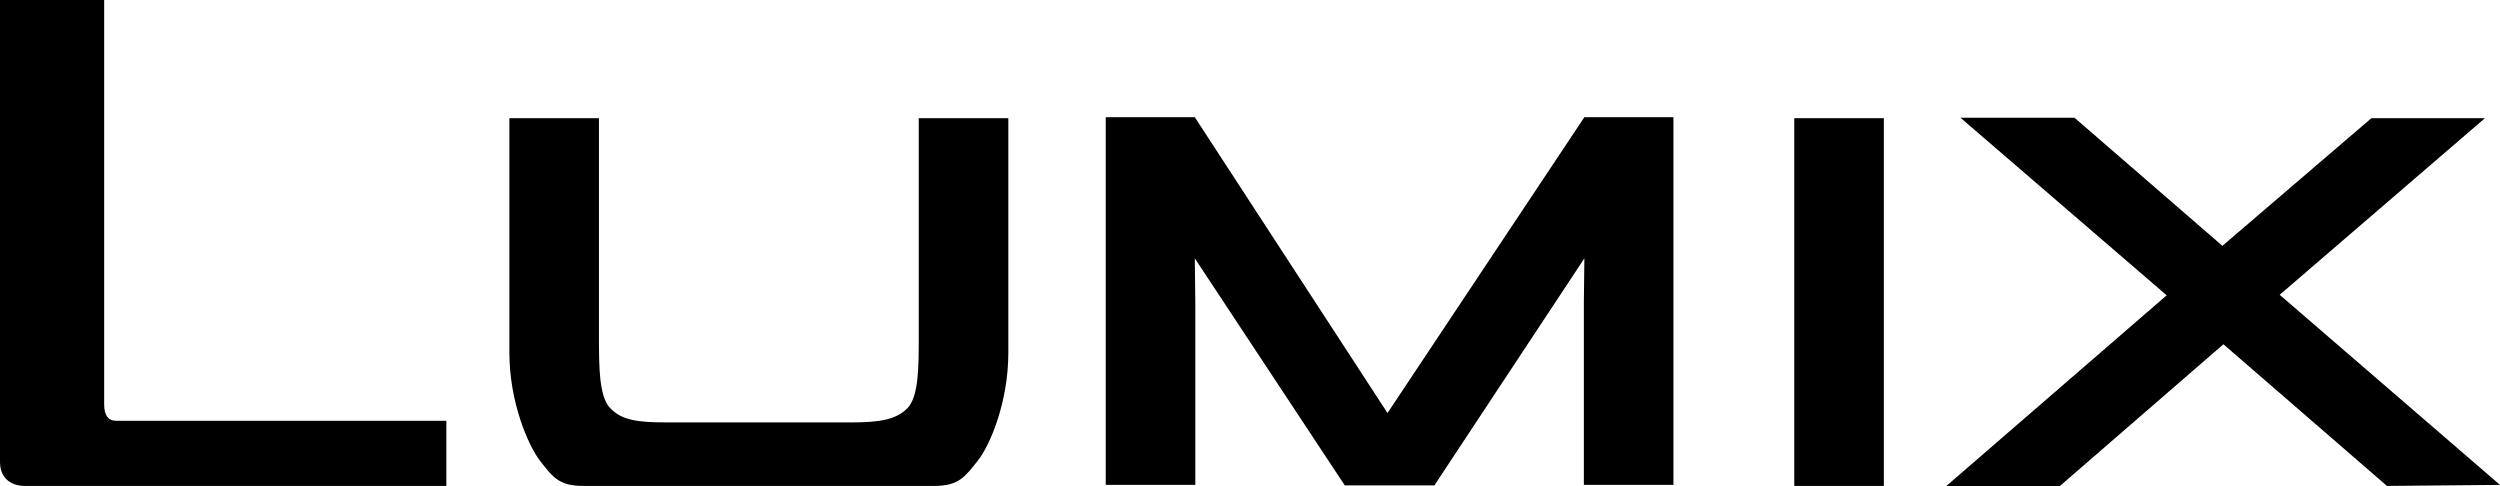 <svg xmlns="http://www.w3.org/2000/svg" id="Layer_1" viewBox="0 0 480 93.4"><path d="M275.4,93.2l28.8-43.6-.1,8.6v34.9h17.2V22.5h-17.1l-37.8,56.8-37-56.8h-17.1v70.6h17.2v-34.9l-.1-8.6,28.8,43.6h17.2ZM0,0v88.7c0,3.1,2.1,4.6,4.8,4.6h80.9v-12.5H22.4c-1.7,0-2.4-1.1-2.4-3.2V0H0ZM179.4,93.3c4.7,0,5.9-1.8,8.3-4.8,2.4-3,5.9-11.3,5.9-20.8V22.7h-17.2v41.9c0,5.8,0,11.6-2.2,13.8-2.2,2.2-5.4,2.7-10.7,2.7h-35.6c-5.4,0-8.5-.4-10.7-2.7-2.2-2.2-2.2-8-2.2-13.8V22.7h-17.2v45c0,9.5,3.6,17.8,5.9,20.8,2.4,3,3.5,4.8,8.3,4.8h67.4ZM361.7,93.3h-17.2V22.7h17.2v70.6ZM480,93.1l-42.3-36.5,39.4-33.9h-21.8l-28.6,24.5-28.4-24.6h-21.9l39.6,34.1-42.4,36.7h21.8l31.5-27.3,31.4,27.2,21.7-.2Z"></path></svg>